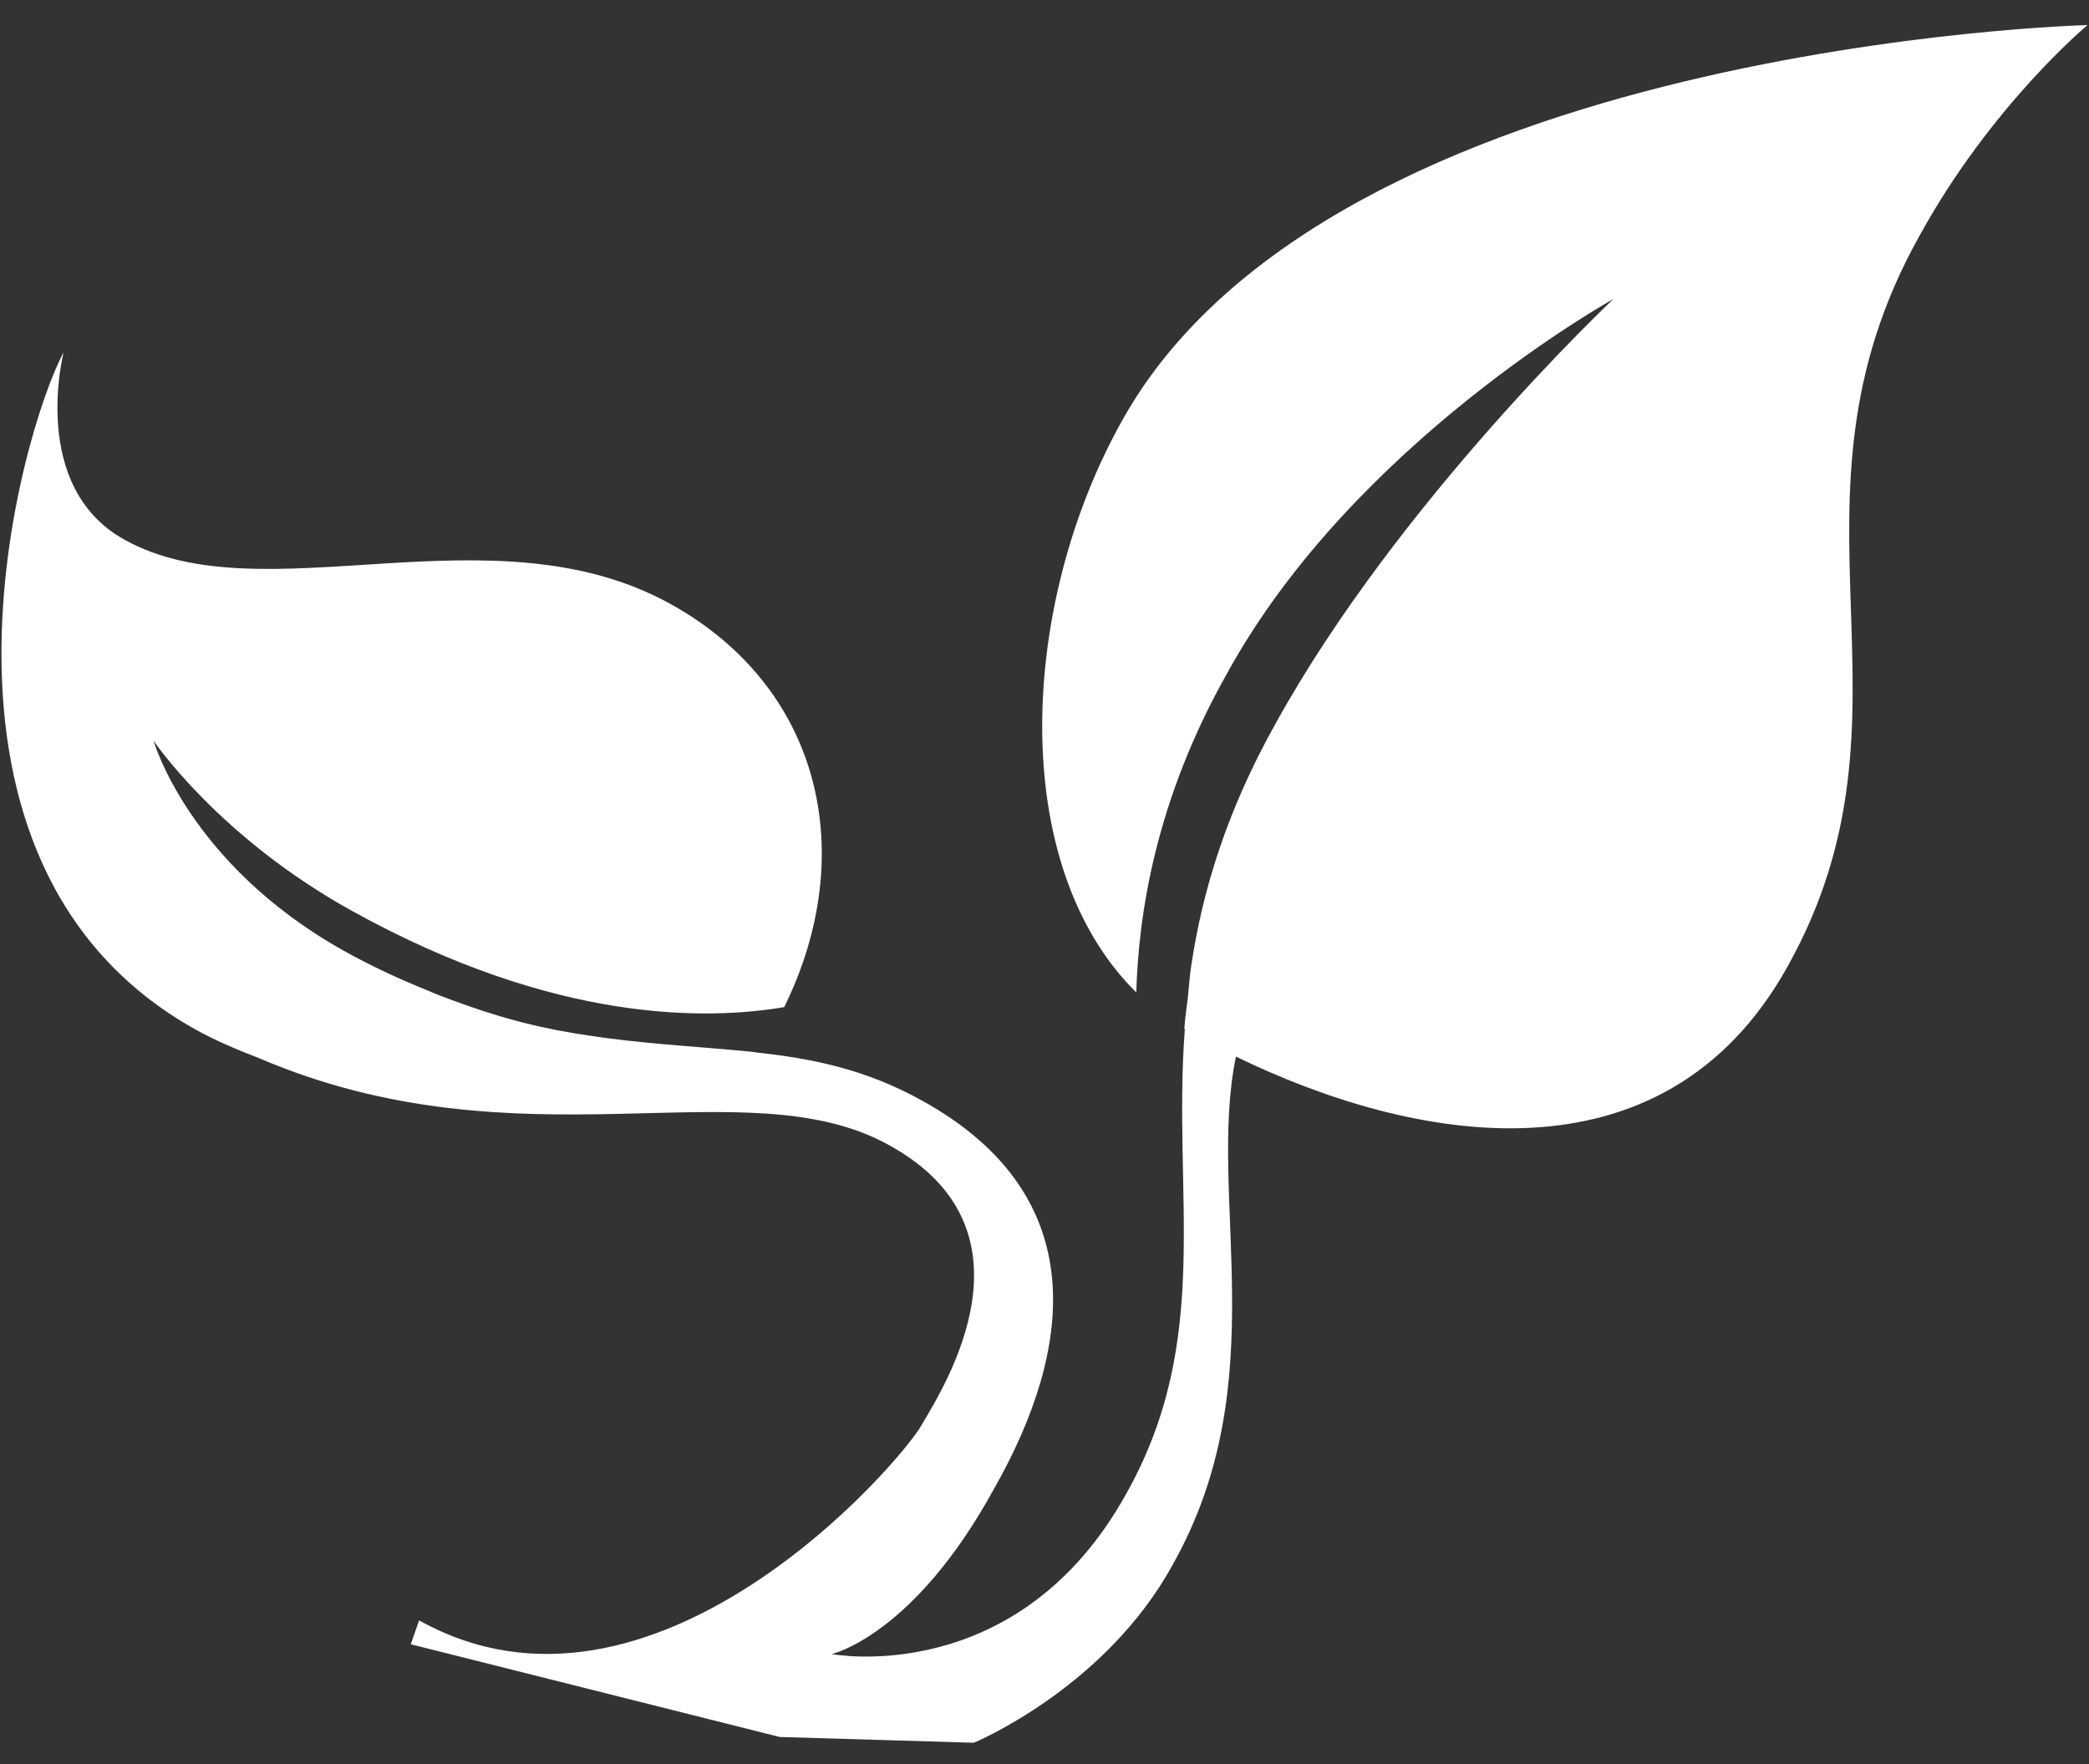 <svg width="45" height="38" viewBox="0 0 45 38" fill="none" xmlns="http://www.w3.org/2000/svg">
<rect x="0" y="0" width="45" height="38" fill="#333333" stroke="none"/>
<path d="M24.173 9.058C21.961 13.002 21.69 18.622 24.477 21.378C24.525 19.733 24.874 17.261 26.442 14.489C29.169 9.534 34.755 6.441 34.755 6.441C34.755 6.441 30.128 10.792 27.483 15.577C26.432 17.45 25.901 19.182 25.66 20.808C25.623 21.044 25.612 21.268 25.586 21.499C25.56 21.717 25.526 21.943 25.512 22.159C25.512 22.159 25.518 22.164 25.523 22.164C25.252 25.756 26.13 28.846 24.265 32.169C21.927 36.394 17.915 35.63 17.915 35.63C17.915 35.63 19.686 35.238 21.425 32.048C23.096 29.098 23.579 25.761 19.859 23.706C18.63 23.023 17.468 22.797 16.263 22.668L16.268 22.666C16.223 22.658 16.176 22.655 16.129 22.65C15.175 22.555 14.182 22.505 13.102 22.366C12.971 22.35 12.837 22.329 12.698 22.308C12.248 22.243 11.786 22.159 11.3 22.035C11.24 22.022 11.179 22.004 11.119 21.988C10.656 21.867 10.168 21.704 9.666 21.517C9.508 21.46 9.351 21.397 9.193 21.328C8.618 21.095 8.027 20.826 7.394 20.474C4.055 18.598 3.308 15.955 3.308 15.955C3.308 15.955 4.701 18.031 7.591 19.626C11.975 22.053 15.251 21.972 16.893 21.694C18.506 18.42 17.715 14.831 14.458 13.018C10.593 10.868 5.67 13.293 2.681 11.625C0.621 10.485 1.37 7.592 1.37 7.592C0.474 9.231 -2.258 18.59 4.236 22.19C4.609 22.398 5.071 22.597 5.576 22.792C11.24 25.217 16.052 22.947 19.147 24.665C22.494 26.499 20.332 29.878 19.859 30.685C19.41 31.502 14.058 37.711 9.028 34.904L8.849 35.419L16.796 37.416L20.978 37.54C20.978 37.54 23.81 36.368 25.266 33.696C27.48 29.762 25.998 25.779 26.624 22.76C30.399 24.597 35.813 25.661 38.509 20.816C41.596 15.28 38.104 10.892 41.341 5.093C42.888 2.269 44.969 0.54 44.969 0.54C44.969 0.54 28.689 0.952 24.173 9.058Z" fill="white"/>
</svg>

